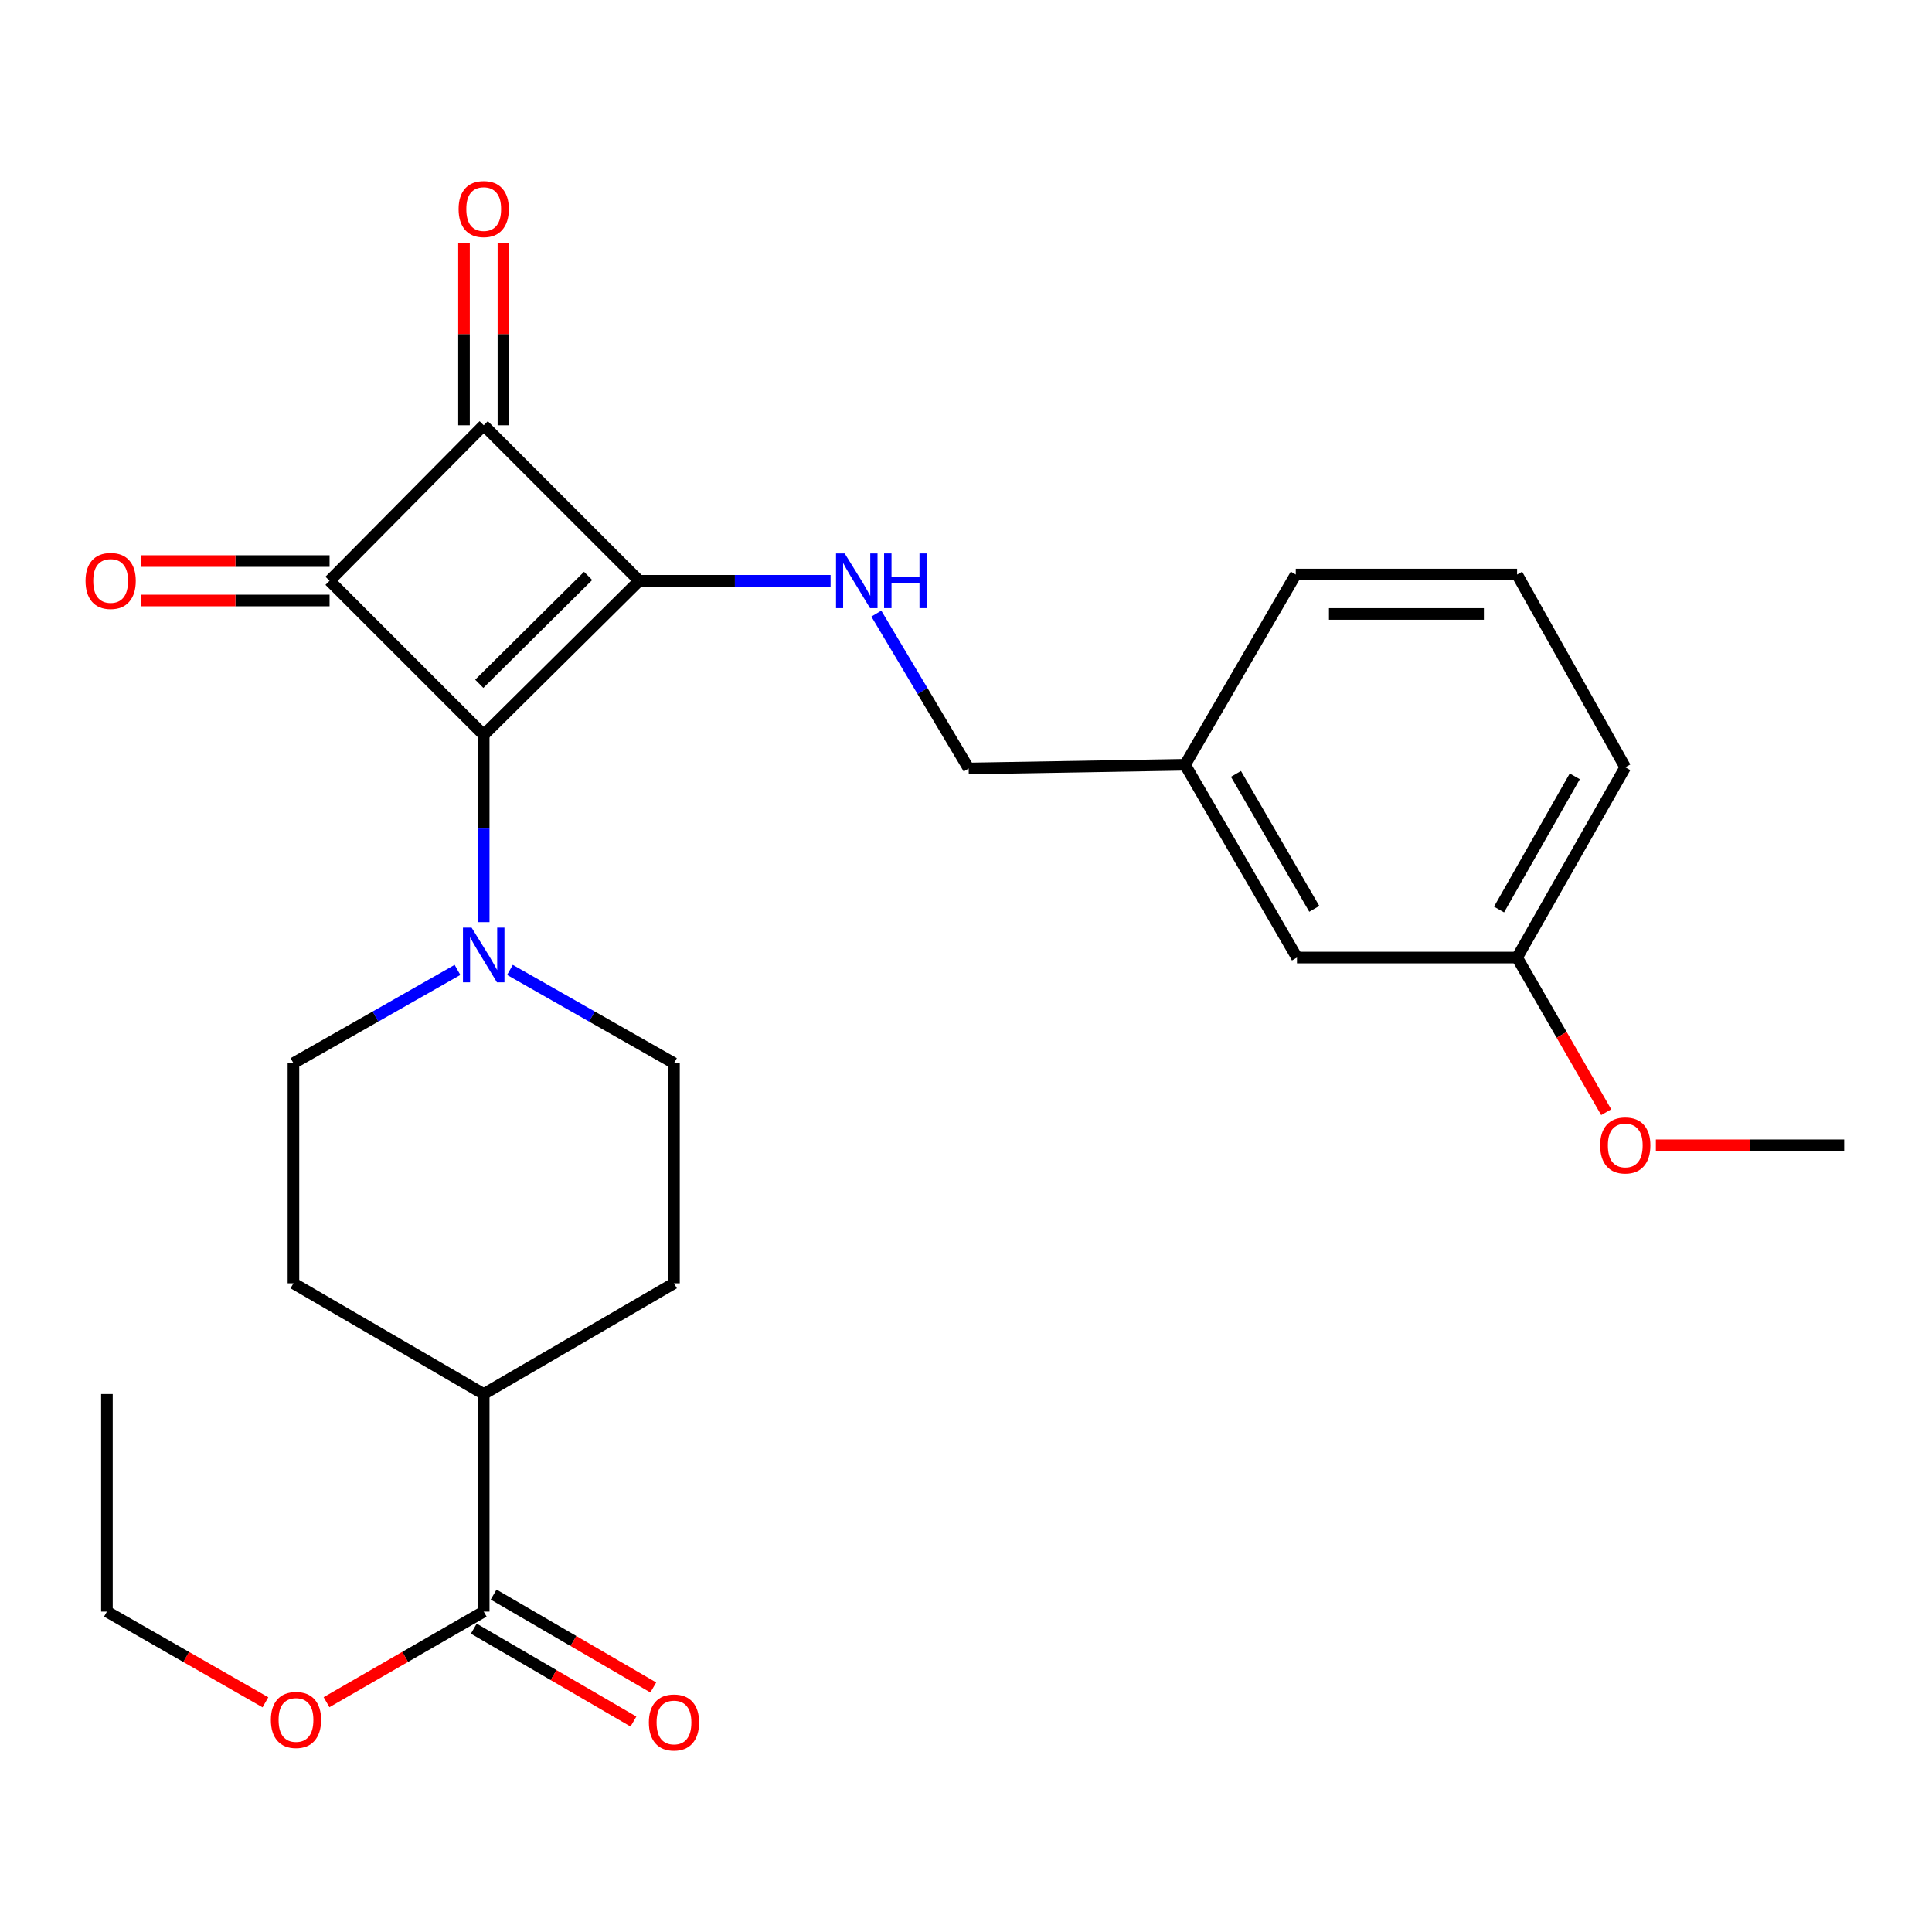 <?xml version='1.0' encoding='iso-8859-1'?>
<svg version='1.1' baseProfile='full'
              xmlns='http://www.w3.org/2000/svg'
                      xmlns:rdkit='http://www.rdkit.org/xml'
                      xmlns:xlink='http://www.w3.org/1999/xlink'
                  xml:space='preserve'
width='1000px' height='1000px' viewBox='0 0 1000 1000'>
<!-- END OF HEADER -->
<rect style='opacity:1.0;fill:#FFFFFF;stroke:none' width='1000' height='1000' x='0' y='0'> </rect>
<path class='bond-0' d='M 330.847,300.603 L 250.368,380.391' style='fill:none;fill-rule:evenodd;stroke:#000000;stroke-width:6px;stroke-linecap:butt;stroke-linejoin:miter;stroke-opacity:1' />
<path class='bond-0' d='M 304.409,298.08 L 248.074,353.931' style='fill:none;fill-rule:evenodd;stroke:#000000;stroke-width:6px;stroke-linecap:butt;stroke-linejoin:miter;stroke-opacity:1' />
<path class='bond-2' d='M 330.847,300.603 L 250.368,220.124' style='fill:none;fill-rule:evenodd;stroke:#000000;stroke-width:6px;stroke-linecap:butt;stroke-linejoin:miter;stroke-opacity:1' />
<path class='bond-4' d='M 330.847,300.603 L 380.379,300.603' style='fill:none;fill-rule:evenodd;stroke:#000000;stroke-width:6px;stroke-linecap:butt;stroke-linejoin:miter;stroke-opacity:1' />
<path class='bond-4' d='M 380.379,300.603 L 429.91,300.603' style='fill:none;fill-rule:evenodd;stroke:#0000FF;stroke-width:6px;stroke-linecap:butt;stroke-linejoin:miter;stroke-opacity:1' />
<path class='bond-3' d='M 250.368,380.391 L 250.368,428.842' style='fill:none;fill-rule:evenodd;stroke:#000000;stroke-width:6px;stroke-linecap:butt;stroke-linejoin:miter;stroke-opacity:1' />
<path class='bond-3' d='M 250.368,428.842 L 250.368,477.294' style='fill:none;fill-rule:evenodd;stroke:#0000FF;stroke-width:6px;stroke-linecap:butt;stroke-linejoin:miter;stroke-opacity:1' />
<path class='bond-26' d='M 250.368,380.391 L 170.581,300.603' style='fill:none;fill-rule:evenodd;stroke:#000000;stroke-width:6px;stroke-linecap:butt;stroke-linejoin:miter;stroke-opacity:1' />
<path class='bond-1' d='M 170.581,300.603 L 250.368,220.124' style='fill:none;fill-rule:evenodd;stroke:#000000;stroke-width:6px;stroke-linecap:butt;stroke-linejoin:miter;stroke-opacity:1' />
<path class='bond-6' d='M 170.581,290.4 L 121.842,290.4' style='fill:none;fill-rule:evenodd;stroke:#000000;stroke-width:6px;stroke-linecap:butt;stroke-linejoin:miter;stroke-opacity:1' />
<path class='bond-6' d='M 121.842,290.4 L 73.104,290.4' style='fill:none;fill-rule:evenodd;stroke:#FF0000;stroke-width:6px;stroke-linecap:butt;stroke-linejoin:miter;stroke-opacity:1' />
<path class='bond-6' d='M 170.581,310.806 L 121.842,310.806' style='fill:none;fill-rule:evenodd;stroke:#000000;stroke-width:6px;stroke-linecap:butt;stroke-linejoin:miter;stroke-opacity:1' />
<path class='bond-6' d='M 121.842,310.806 L 73.104,310.806' style='fill:none;fill-rule:evenodd;stroke:#FF0000;stroke-width:6px;stroke-linecap:butt;stroke-linejoin:miter;stroke-opacity:1' />
<path class='bond-7' d='M 260.571,220.124 L 260.571,172.907' style='fill:none;fill-rule:evenodd;stroke:#000000;stroke-width:6px;stroke-linecap:butt;stroke-linejoin:miter;stroke-opacity:1' />
<path class='bond-7' d='M 260.571,172.907 L 260.571,125.689' style='fill:none;fill-rule:evenodd;stroke:#FF0000;stroke-width:6px;stroke-linecap:butt;stroke-linejoin:miter;stroke-opacity:1' />
<path class='bond-7' d='M 240.165,220.124 L 240.165,172.907' style='fill:none;fill-rule:evenodd;stroke:#000000;stroke-width:6px;stroke-linecap:butt;stroke-linejoin:miter;stroke-opacity:1' />
<path class='bond-7' d='M 240.165,172.907 L 240.165,125.689' style='fill:none;fill-rule:evenodd;stroke:#FF0000;stroke-width:6px;stroke-linecap:butt;stroke-linejoin:miter;stroke-opacity:1' />
<path class='bond-8' d='M 236.796,502.02 L 194.342,526.162' style='fill:none;fill-rule:evenodd;stroke:#0000FF;stroke-width:6px;stroke-linecap:butt;stroke-linejoin:miter;stroke-opacity:1' />
<path class='bond-8' d='M 194.342,526.162 L 151.887,550.305' style='fill:none;fill-rule:evenodd;stroke:#000000;stroke-width:6px;stroke-linecap:butt;stroke-linejoin:miter;stroke-opacity:1' />
<path class='bond-9' d='M 263.941,502.02 L 306.395,526.162' style='fill:none;fill-rule:evenodd;stroke:#0000FF;stroke-width:6px;stroke-linecap:butt;stroke-linejoin:miter;stroke-opacity:1' />
<path class='bond-9' d='M 306.395,526.162 L 348.85,550.305' style='fill:none;fill-rule:evenodd;stroke:#000000;stroke-width:6px;stroke-linecap:butt;stroke-linejoin:miter;stroke-opacity:1' />
<path class='bond-14' d='M 453.592,317.591 L 477.489,357.681' style='fill:none;fill-rule:evenodd;stroke:#0000FF;stroke-width:6px;stroke-linecap:butt;stroke-linejoin:miter;stroke-opacity:1' />
<path class='bond-14' d='M 477.489,357.681 L 501.385,397.77' style='fill:none;fill-rule:evenodd;stroke:#000000;stroke-width:6px;stroke-linecap:butt;stroke-linejoin:miter;stroke-opacity:1' />
<path class='bond-5' d='M 250.368,834.164 L 250.368,721.545' style='fill:none;fill-rule:evenodd;stroke:#000000;stroke-width:6px;stroke-linecap:butt;stroke-linejoin:miter;stroke-opacity:1' />
<path class='bond-11' d='M 245.237,842.982 L 286.553,867.025' style='fill:none;fill-rule:evenodd;stroke:#000000;stroke-width:6px;stroke-linecap:butt;stroke-linejoin:miter;stroke-opacity:1' />
<path class='bond-11' d='M 286.553,867.025 L 327.87,891.067' style='fill:none;fill-rule:evenodd;stroke:#FF0000;stroke-width:6px;stroke-linecap:butt;stroke-linejoin:miter;stroke-opacity:1' />
<path class='bond-11' d='M 255.5,825.345 L 296.817,849.387' style='fill:none;fill-rule:evenodd;stroke:#000000;stroke-width:6px;stroke-linecap:butt;stroke-linejoin:miter;stroke-opacity:1' />
<path class='bond-11' d='M 296.817,849.387 L 338.133,873.43' style='fill:none;fill-rule:evenodd;stroke:#FF0000;stroke-width:6px;stroke-linecap:butt;stroke-linejoin:miter;stroke-opacity:1' />
<path class='bond-15' d='M 250.368,834.164 L 209.687,857.611' style='fill:none;fill-rule:evenodd;stroke:#000000;stroke-width:6px;stroke-linecap:butt;stroke-linejoin:miter;stroke-opacity:1' />
<path class='bond-15' d='M 209.687,857.611 L 169.006,881.058' style='fill:none;fill-rule:evenodd;stroke:#FF0000;stroke-width:6px;stroke-linecap:butt;stroke-linejoin:miter;stroke-opacity:1' />
<path class='bond-13' d='M 151.887,550.305 L 151.887,664.238' style='fill:none;fill-rule:evenodd;stroke:#000000;stroke-width:6px;stroke-linecap:butt;stroke-linejoin:miter;stroke-opacity:1' />
<path class='bond-12' d='M 348.85,550.305 L 348.85,664.238' style='fill:none;fill-rule:evenodd;stroke:#000000;stroke-width:6px;stroke-linecap:butt;stroke-linejoin:miter;stroke-opacity:1' />
<path class='bond-10' d='M 250.368,721.545 L 348.85,664.238' style='fill:none;fill-rule:evenodd;stroke:#000000;stroke-width:6px;stroke-linecap:butt;stroke-linejoin:miter;stroke-opacity:1' />
<path class='bond-27' d='M 250.368,721.545 L 151.887,664.238' style='fill:none;fill-rule:evenodd;stroke:#000000;stroke-width:6px;stroke-linecap:butt;stroke-linejoin:miter;stroke-opacity:1' />
<path class='bond-17' d='M 501.385,397.77 L 613.391,395.843' style='fill:none;fill-rule:evenodd;stroke:#000000;stroke-width:6px;stroke-linecap:butt;stroke-linejoin:miter;stroke-opacity:1' />
<path class='bond-23' d='M 137.383,881.114 L 96.364,857.639' style='fill:none;fill-rule:evenodd;stroke:#FF0000;stroke-width:6px;stroke-linecap:butt;stroke-linejoin:miter;stroke-opacity:1' />
<path class='bond-23' d='M 96.364,857.639 L 55.344,834.164' style='fill:none;fill-rule:evenodd;stroke:#000000;stroke-width:6px;stroke-linecap:butt;stroke-linejoin:miter;stroke-opacity:1' />
<path class='bond-16' d='M 671.31,495.628 L 613.391,395.843' style='fill:none;fill-rule:evenodd;stroke:#000000;stroke-width:6px;stroke-linecap:butt;stroke-linejoin:miter;stroke-opacity:1' />
<path class='bond-16' d='M 680.271,470.417 L 639.728,400.567' style='fill:none;fill-rule:evenodd;stroke:#000000;stroke-width:6px;stroke-linecap:butt;stroke-linejoin:miter;stroke-opacity:1' />
<path class='bond-18' d='M 671.31,495.628 L 785.244,495.628' style='fill:none;fill-rule:evenodd;stroke:#000000;stroke-width:6px;stroke-linecap:butt;stroke-linejoin:miter;stroke-opacity:1' />
<path class='bond-21' d='M 613.391,395.843 L 670.687,297.373' style='fill:none;fill-rule:evenodd;stroke:#000000;stroke-width:6px;stroke-linecap:butt;stroke-linejoin:miter;stroke-opacity:1' />
<path class='bond-19' d='M 785.244,495.628 L 808.306,535.65' style='fill:none;fill-rule:evenodd;stroke:#000000;stroke-width:6px;stroke-linecap:butt;stroke-linejoin:miter;stroke-opacity:1' />
<path class='bond-19' d='M 808.306,535.65 L 831.368,575.671' style='fill:none;fill-rule:evenodd;stroke:#FF0000;stroke-width:6px;stroke-linecap:butt;stroke-linejoin:miter;stroke-opacity:1' />
<path class='bond-28' d='M 785.244,495.628 L 841.235,397.147' style='fill:none;fill-rule:evenodd;stroke:#000000;stroke-width:6px;stroke-linecap:butt;stroke-linejoin:miter;stroke-opacity:1' />
<path class='bond-28' d='M 775.903,470.77 L 815.097,401.833' style='fill:none;fill-rule:evenodd;stroke:#000000;stroke-width:6px;stroke-linecap:butt;stroke-linejoin:miter;stroke-opacity:1' />
<path class='bond-24' d='M 857.068,592.795 L 905.807,592.795' style='fill:none;fill-rule:evenodd;stroke:#FF0000;stroke-width:6px;stroke-linecap:butt;stroke-linejoin:miter;stroke-opacity:1' />
<path class='bond-24' d='M 905.807,592.795 L 954.545,592.795' style='fill:none;fill-rule:evenodd;stroke:#000000;stroke-width:6px;stroke-linecap:butt;stroke-linejoin:miter;stroke-opacity:1' />
<path class='bond-20' d='M 785.244,297.373 L 670.687,297.373' style='fill:none;fill-rule:evenodd;stroke:#000000;stroke-width:6px;stroke-linecap:butt;stroke-linejoin:miter;stroke-opacity:1' />
<path class='bond-20' d='M 768.06,317.779 L 687.87,317.779' style='fill:none;fill-rule:evenodd;stroke:#000000;stroke-width:6px;stroke-linecap:butt;stroke-linejoin:miter;stroke-opacity:1' />
<path class='bond-22' d='M 785.244,297.373 L 841.235,397.147' style='fill:none;fill-rule:evenodd;stroke:#000000;stroke-width:6px;stroke-linecap:butt;stroke-linejoin:miter;stroke-opacity:1' />
<path class='bond-25' d='M 55.344,834.164 L 55.344,721.545' style='fill:none;fill-rule:evenodd;stroke:#000000;stroke-width:6px;stroke-linecap:butt;stroke-linejoin:miter;stroke-opacity:1' />
<path  class='atom-4' d='M 244.108 480.142
L 253.388 495.142
Q 254.308 496.622, 255.788 499.302
Q 257.268 501.982, 257.348 502.142
L 257.348 480.142
L 261.108 480.142
L 261.108 508.462
L 257.228 508.462
L 247.268 492.062
Q 246.108 490.142, 244.868 487.942
Q 243.668 485.742, 243.308 485.062
L 243.308 508.462
L 239.628 508.462
L 239.628 480.142
L 244.108 480.142
' fill='#0000FF'/>
<path  class='atom-5' d='M 437.206 286.443
L 446.486 301.443
Q 447.406 302.923, 448.886 305.603
Q 450.366 308.283, 450.446 308.443
L 450.446 286.443
L 454.206 286.443
L 454.206 314.763
L 450.326 314.763
L 440.366 298.363
Q 439.206 296.443, 437.966 294.243
Q 436.766 292.043, 436.406 291.363
L 436.406 314.763
L 432.726 314.763
L 432.726 286.443
L 437.206 286.443
' fill='#0000FF'/>
<path  class='atom-5' d='M 457.606 286.443
L 461.446 286.443
L 461.446 298.483
L 475.926 298.483
L 475.926 286.443
L 479.766 286.443
L 479.766 314.763
L 475.926 314.763
L 475.926 301.683
L 461.446 301.683
L 461.446 314.763
L 457.606 314.763
L 457.606 286.443
' fill='#0000FF'/>
<path  class='atom-7' d='M 44.271 300.683
Q 44.271 293.883, 47.631 290.083
Q 50.991 286.283, 57.271 286.283
Q 63.551 286.283, 66.911 290.083
Q 70.271 293.883, 70.271 300.683
Q 70.271 307.563, 66.871 311.483
Q 63.471 315.363, 57.271 315.363
Q 51.031 315.363, 47.631 311.483
Q 44.271 307.603, 44.271 300.683
M 57.271 312.163
Q 61.591 312.163, 63.911 309.283
Q 66.271 306.363, 66.271 300.683
Q 66.271 295.123, 63.911 292.323
Q 61.591 289.483, 57.271 289.483
Q 52.951 289.483, 50.591 292.283
Q 48.271 295.083, 48.271 300.683
Q 48.271 306.403, 50.591 309.283
Q 52.951 312.163, 57.271 312.163
' fill='#FF0000'/>
<path  class='atom-8' d='M 237.368 108.21
Q 237.368 101.41, 240.728 97.61
Q 244.088 93.81, 250.368 93.81
Q 256.648 93.81, 260.008 97.61
Q 263.368 101.41, 263.368 108.21
Q 263.368 115.09, 259.968 119.01
Q 256.568 122.89, 250.368 122.89
Q 244.128 122.89, 240.728 119.01
Q 237.368 115.13, 237.368 108.21
M 250.368 119.69
Q 254.688 119.69, 257.008 116.81
Q 259.368 113.89, 259.368 108.21
Q 259.368 102.65, 257.008 99.85
Q 254.688 97.01, 250.368 97.01
Q 246.048 97.01, 243.688 99.81
Q 241.368 102.61, 241.368 108.21
Q 241.368 113.93, 243.688 116.81
Q 246.048 119.69, 250.368 119.69
' fill='#FF0000'/>
<path  class='atom-12' d='M 335.85 891.55
Q 335.85 884.75, 339.21 880.95
Q 342.57 877.15, 348.85 877.15
Q 355.13 877.15, 358.49 880.95
Q 361.85 884.75, 361.85 891.55
Q 361.85 898.43, 358.45 902.35
Q 355.05 906.23, 348.85 906.23
Q 342.61 906.23, 339.21 902.35
Q 335.85 898.47, 335.85 891.55
M 348.85 903.03
Q 353.17 903.03, 355.49 900.15
Q 357.85 897.23, 357.85 891.55
Q 357.85 885.99, 355.49 883.19
Q 353.17 880.35, 348.85 880.35
Q 344.53 880.35, 342.17 883.15
Q 339.85 885.95, 339.85 891.55
Q 339.85 897.27, 342.17 900.15
Q 344.53 903.03, 348.85 903.03
' fill='#FF0000'/>
<path  class='atom-16' d='M 140.202 890.247
Q 140.202 883.447, 143.562 879.647
Q 146.922 875.847, 153.202 875.847
Q 159.482 875.847, 162.842 879.647
Q 166.202 883.447, 166.202 890.247
Q 166.202 897.127, 162.802 901.047
Q 159.402 904.927, 153.202 904.927
Q 146.962 904.927, 143.562 901.047
Q 140.202 897.167, 140.202 890.247
M 153.202 901.727
Q 157.522 901.727, 159.842 898.847
Q 162.202 895.927, 162.202 890.247
Q 162.202 884.687, 159.842 881.887
Q 157.522 879.047, 153.202 879.047
Q 148.882 879.047, 146.522 881.847
Q 144.202 884.647, 144.202 890.247
Q 144.202 895.967, 146.522 898.847
Q 148.882 901.727, 153.202 901.727
' fill='#FF0000'/>
<path  class='atom-20' d='M 828.235 592.875
Q 828.235 586.075, 831.595 582.275
Q 834.955 578.475, 841.235 578.475
Q 847.515 578.475, 850.875 582.275
Q 854.235 586.075, 854.235 592.875
Q 854.235 599.755, 850.835 603.675
Q 847.435 607.555, 841.235 607.555
Q 834.995 607.555, 831.595 603.675
Q 828.235 599.795, 828.235 592.875
M 841.235 604.355
Q 845.555 604.355, 847.875 601.475
Q 850.235 598.555, 850.235 592.875
Q 850.235 587.315, 847.875 584.515
Q 845.555 581.675, 841.235 581.675
Q 836.915 581.675, 834.555 584.475
Q 832.235 587.275, 832.235 592.875
Q 832.235 598.595, 834.555 601.475
Q 836.915 604.355, 841.235 604.355
' fill='#FF0000'/>
</svg>
